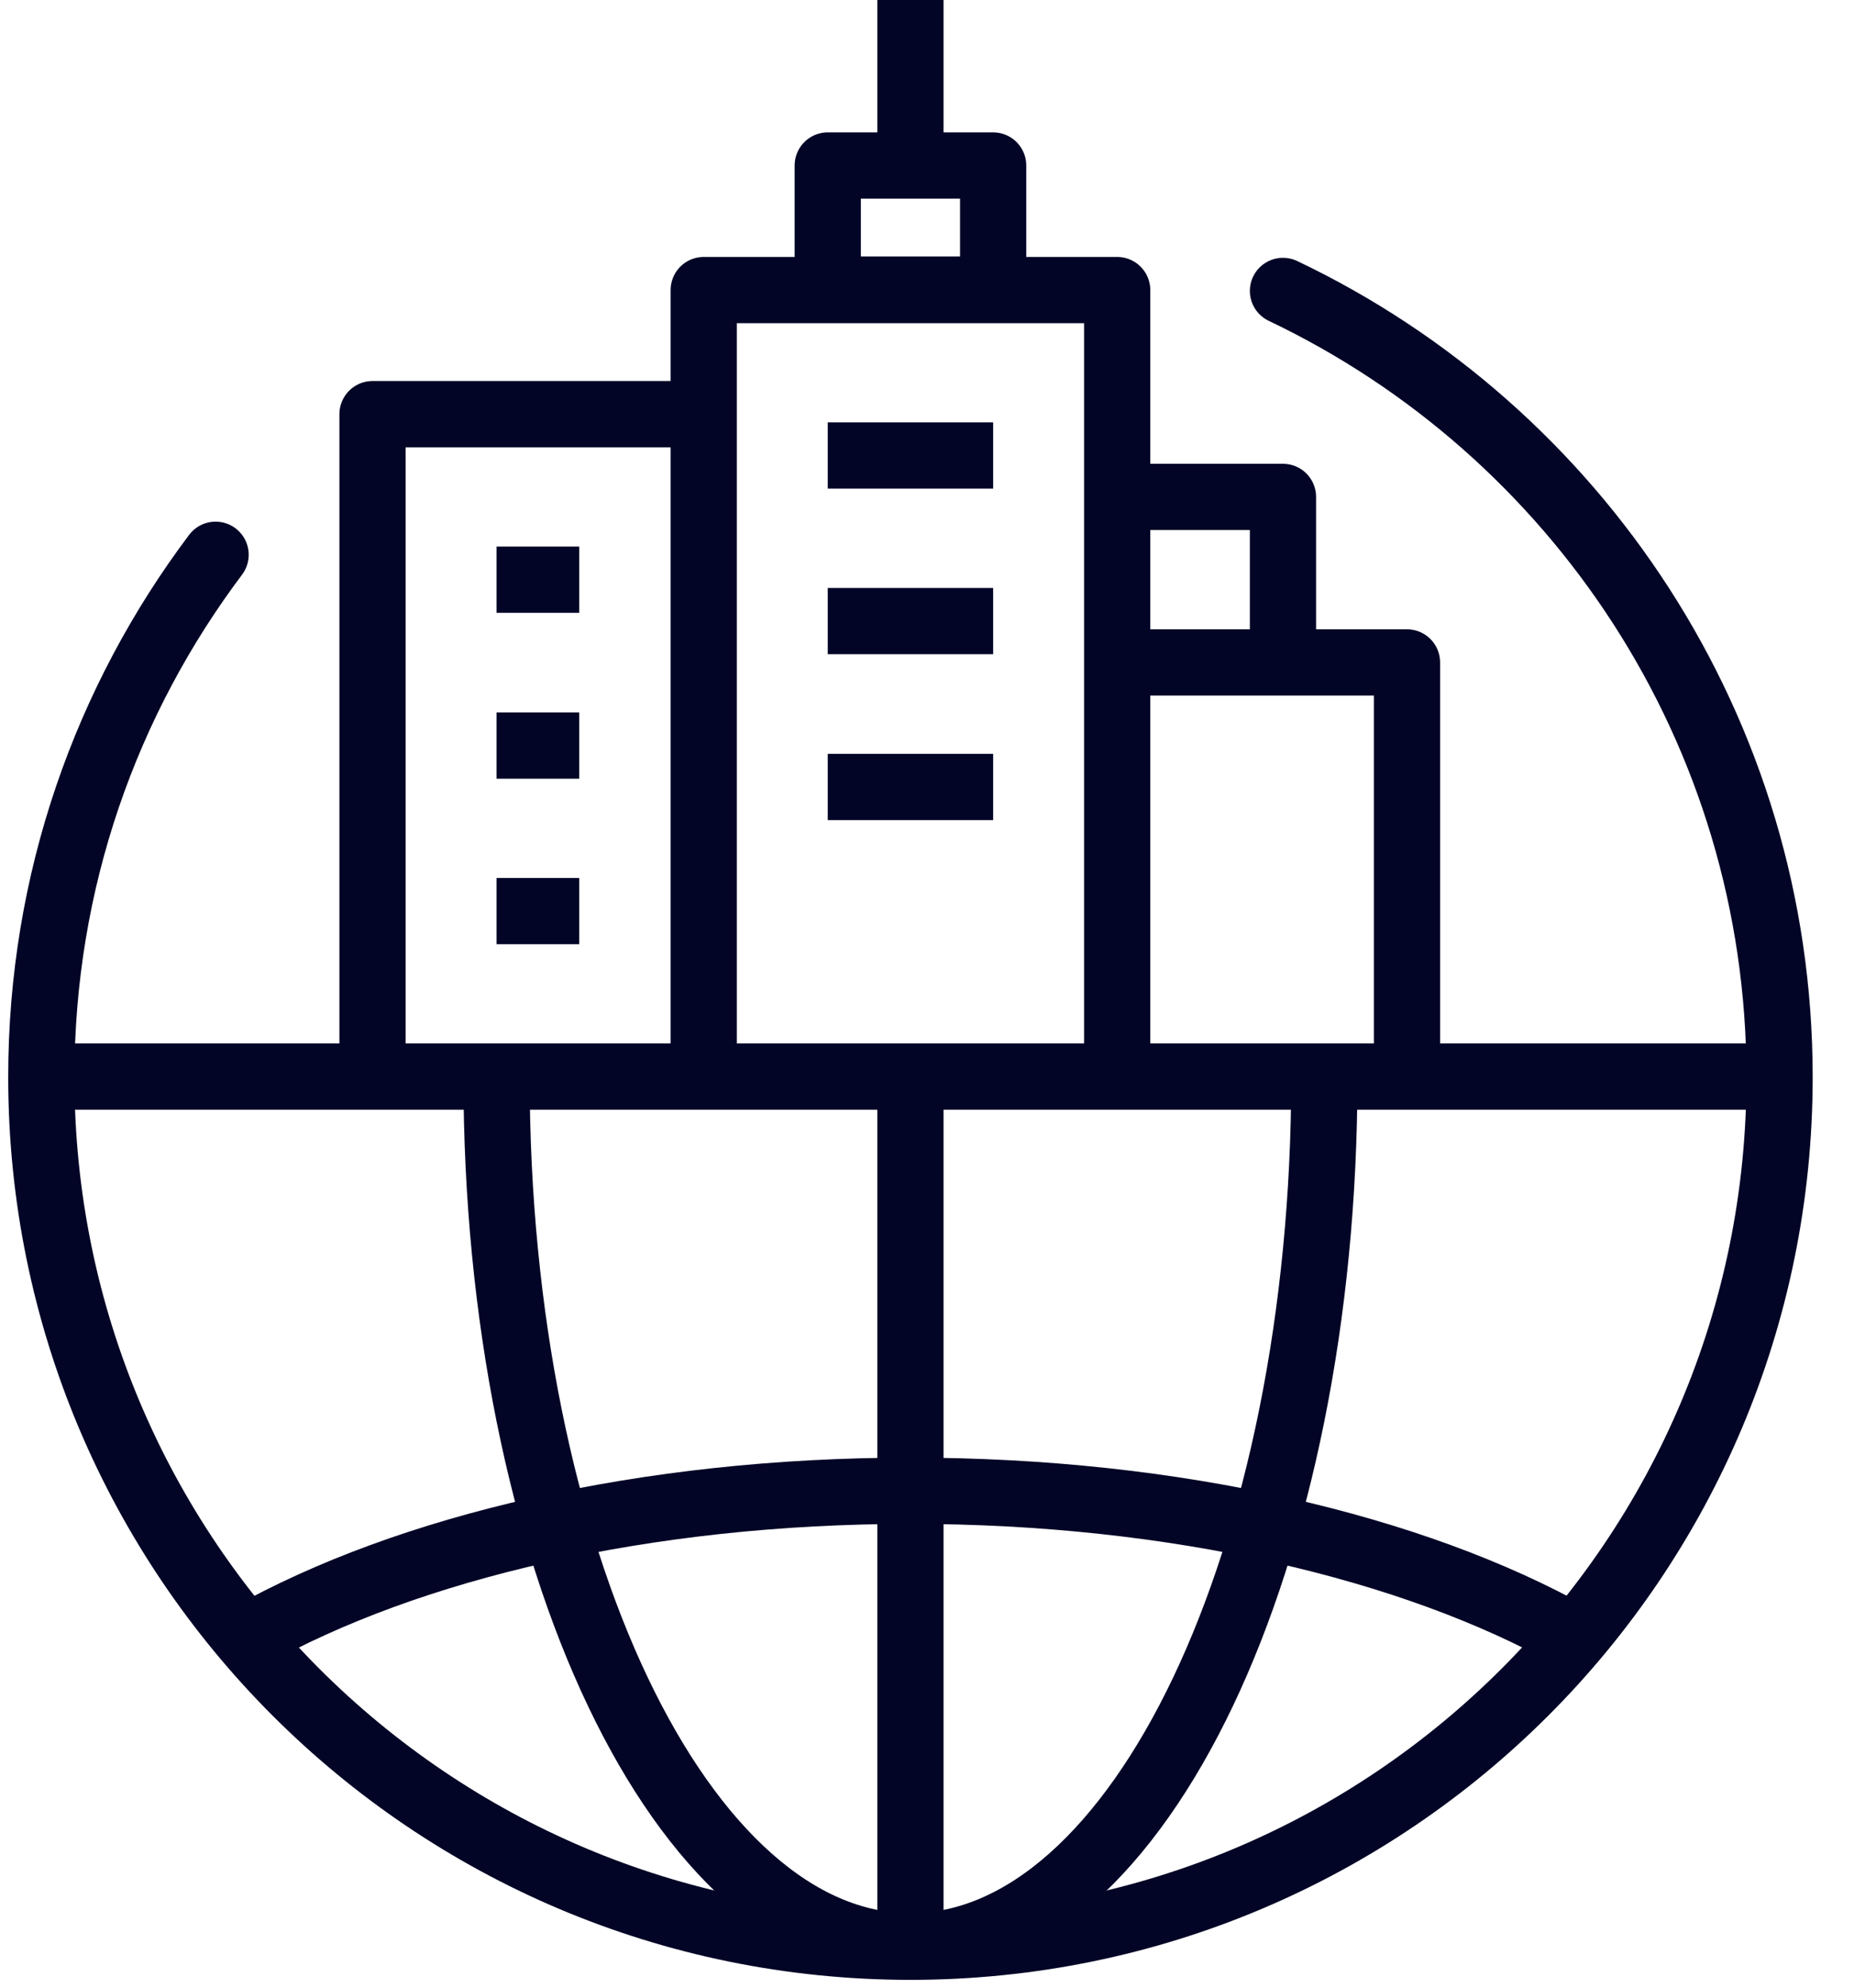 <svg width="28" height="30" viewBox="0 0 28 30" fill="none" xmlns="http://www.w3.org/2000/svg">
<g clip-path="url(#clip0_103_1559)">
<path d="M19.376 4.391C23.807 6.499 26.876 11.018 26.876 16.256C26.876 23.507 21.001 29.382 13.75 29.382C6.499 29.382 0.624 23.507 0.624 16.256C0.624 13.294 1.605 10.568 3.256 8.373" stroke="#020526" stroke-linecap="round" stroke-linejoin="round"/>
<path d="M20.001 16.249C20.001 23.501 17.201 29.376 13.75 29.376C10.299 29.376 7.499 23.501 7.499 16.249" stroke="#020526" stroke-linejoin="round"/>
<path d="M13.75 16.249V29.376" stroke="#020526" stroke-linejoin="round"/>
<path d="M26.876 16.249H0.624" stroke="#020526" stroke-linejoin="round"/>
<path d="M23.754 24.702C21.343 23.353 17.758 22.5 13.75 22.5C9.742 22.5 6.157 23.353 3.753 24.702" stroke="#020526" stroke-linejoin="round"/>
<path d="M16.872 9.998H21.249V16.249" stroke="#020526" stroke-linejoin="round"/>
<path d="M10.628 6.251H5.626V16.249" stroke="#020526" stroke-linejoin="round"/>
<path d="M16.872 16.249V4.378H10.628V16.249" stroke="#020526" stroke-linejoin="round"/>
<path d="M14.999 2.498H12.501V4.371H14.999V2.498Z" stroke="#020526" stroke-linejoin="round"/>
<path d="M13.75 2.498V0" stroke="#020526" stroke-linejoin="round"/>
<path d="M12.501 6.875H14.999" stroke="#020526" stroke-linejoin="round"/>
<path d="M12.501 9.374H14.999" stroke="#020526" stroke-linejoin="round"/>
<path d="M12.501 11.878H14.999" stroke="#020526" stroke-linejoin="round"/>
<path d="M7.499 8.749H8.748" stroke="#020526" stroke-linejoin="round"/>
<path d="M7.499 11.253H8.748" stroke="#020526" stroke-linejoin="round"/>
<path d="M7.499 13.751H8.748" stroke="#020526" stroke-linejoin="round"/>
<path d="M16.872 7.5H19.376V9.998" stroke="#020526" stroke-linejoin="round"/>
</g>
<defs>
<clipPath id="clip0_103_1559">
<rect width="27.5" height="30" fill="white"/>
</clipPath>
</defs>
</svg>
